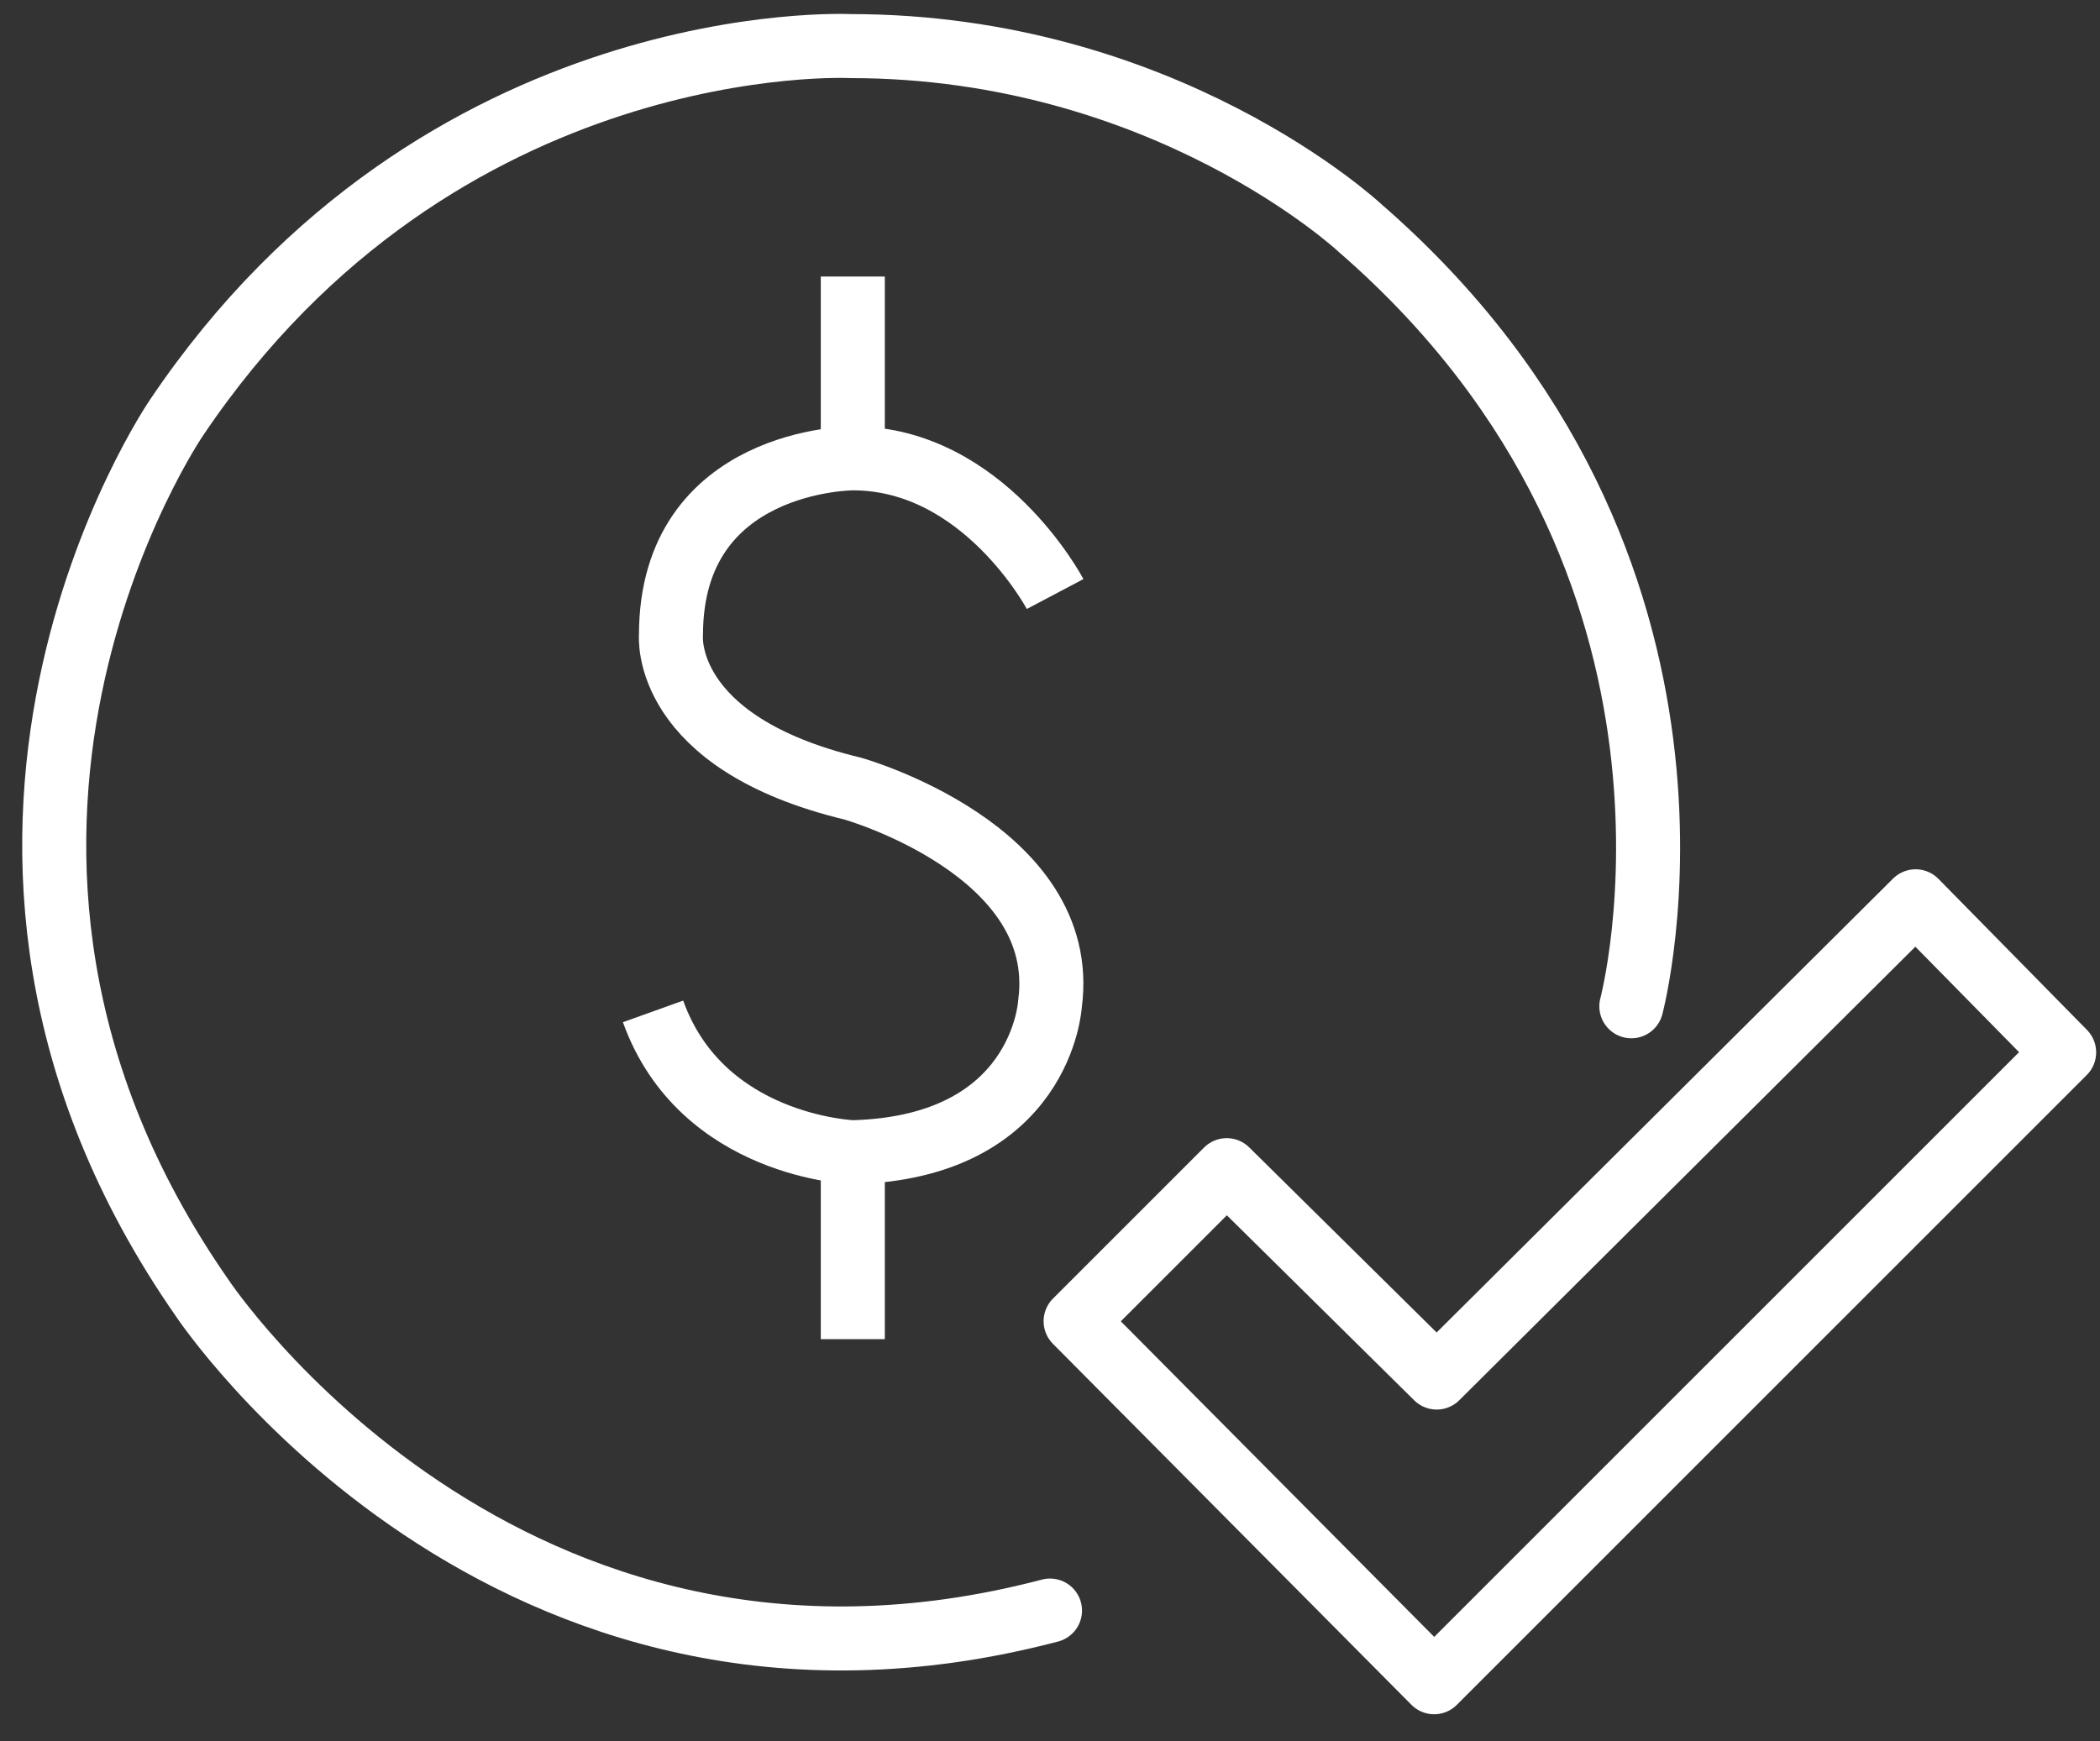 <?xml version="1.0" encoding="utf-8"?>
<!-- Generator: Adobe Illustrator 27.2.0, SVG Export Plug-In . SVG Version: 6.00 Build 0)  -->
<svg version="1.1" id="Layer_1" xmlns="http://www.w3.org/2000/svg" xmlns:xlink="http://www.w3.org/1999/xlink" x="0px" y="0px"
	 viewBox="0 0 82 68" style="enable-background:new 0 0 82 68;" xml:space="preserve">
<rect x="0" y="0" width="82" height="68" fill="#333333" stroke="none"/>
<style type="text/css">
	.st0{fill:none;stroke:#FFFFFF;stroke-width:2.5;stroke-linejoin:round;stroke-miterlimit:10;}
	.st1{fill:none;stroke:#FFFFFF;stroke-width:2.5;stroke-linecap:round;stroke-linejoin:round;stroke-miterlimit:10;}
</style>
<g>
	<g>
		<path class="st0" d="M41.2,23.2c0,0-2.8-5.3-7.9-5.3c0,0-7.1,0-7.1,6.9c0,0-0.4,4.2,7.1,6c0,0,8.5,2.4,7.7,8.4
			c0,0-0.3,5.6-7.7,5.8c0,0-5.9-0.2-7.8-5.5"/>
		<line class="st0" x1="33.3" y1="10.8" x2="33.3" y2="18.3"/>
		<line class="st0" x1="33.3" y1="44.9" x2="33.3" y2="52.3"/>
	</g>
	<path class="st1" d="M63.7,39.3c0,0,4.6-17.2-10.6-30.4c0,0-7.6-7.1-19.9-7.1c0,0-16-0.8-26.3,14.5c0,0-11.4,16.6,1,34.4
		c0,0,11.8,17.8,33.1,12.2"/>
	<polygon class="st1" points="47.9,45.7 56.1,53.8 74.8,35.2 80.6,41.1 56,65.7 42,51.6 	"/>
</g>
</svg>
